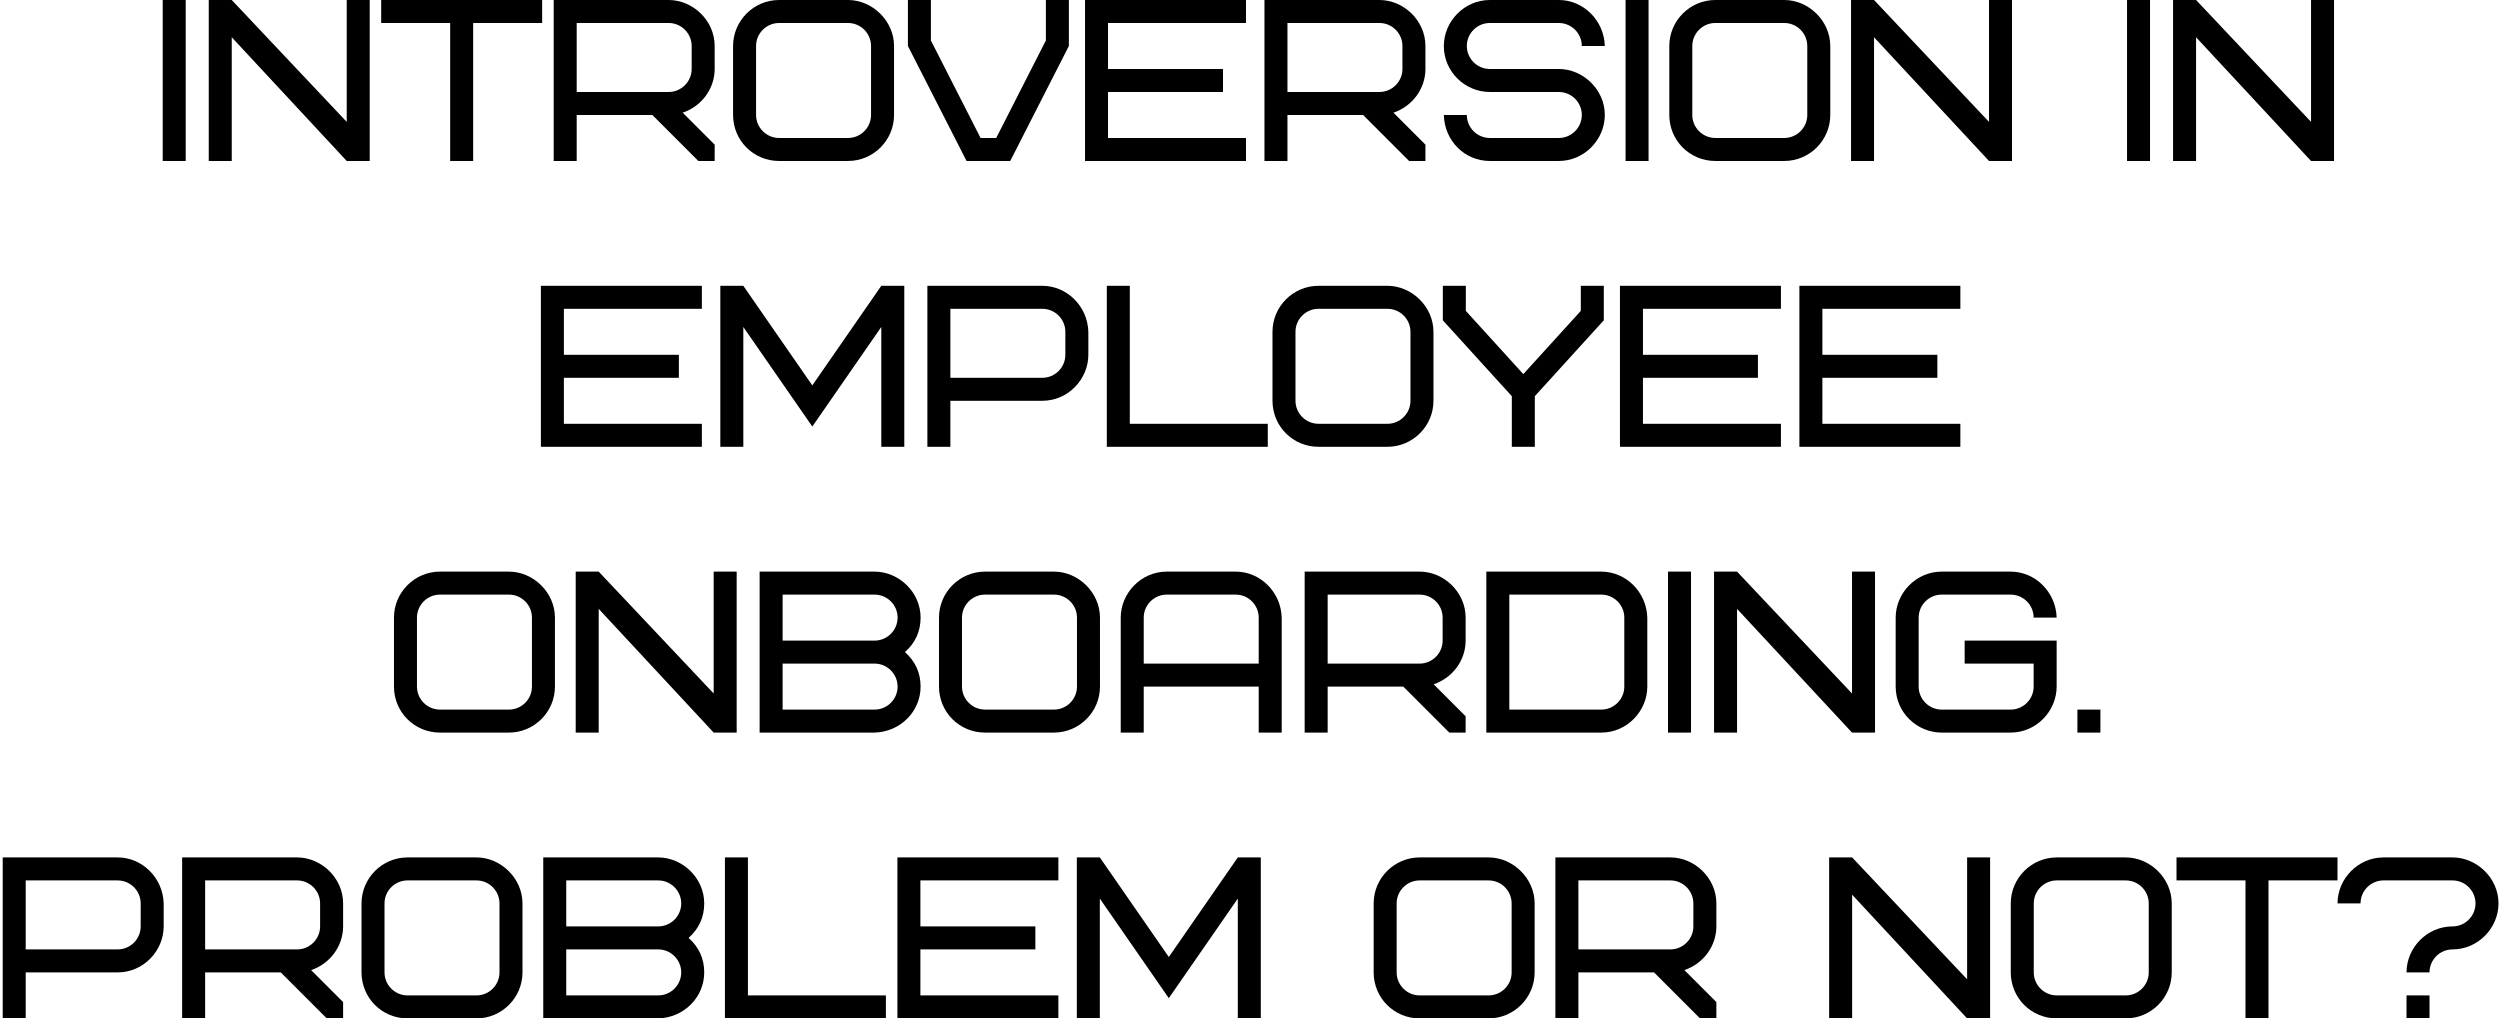 <?xml version="1.0" encoding="UTF-8"?> <svg xmlns="http://www.w3.org/2000/svg" width="761" height="310" viewBox="0 0 761 310" fill="none"> <path d="M49.53 49H56.53V-3.33786e-06H49.53V49ZM112.544 -3.33786e-06H105.544V37.1L70.544 -3.33786e-06H63.544V49H70.544V11.34L105.544 49H112.544V-3.33786e-06ZM165.03 7V-3.33786e-06H116.03V7H137.03V49H144.03V7H165.03ZM210.544 21C210.544 24.85 207.394 28 203.544 28H175.544V7H203.544C207.394 7 210.544 10.15 210.544 14V21ZM217.544 49V44.03L207.814 34.3C213.624 32.34 217.544 26.95 217.544 21V14C217.544 6.23 210.894 -3.33786e-06 203.544 -3.33786e-06H168.544V49H175.544V35H198.574L212.574 49H217.544ZM265.147 35C265.147 38.85 261.997 42 258.147 42H237.147C233.297 42 230.147 38.85 230.147 35V14C230.147 10.15 233.297 7 237.147 7H258.147C261.997 7 265.147 10.15 265.147 14V35ZM272.147 14C272.147 6.37 265.567 -3.33786e-06 258.147 -3.33786e-06H237.147C229.447 -3.33786e-06 223.147 6.3 223.147 14V35C223.147 42.77 229.377 49 237.147 49H258.147C265.847 49 272.147 42.7 272.147 35V14ZM294.216 49H307.516L325.366 14V-3.33786e-06H318.366V12.32L303.246 42H298.486L283.366 12.32V-3.33786e-06H276.366V14L294.216 49ZM337.282 7H379.282V-3.33786e-06H330.282V49H379.282V42H337.282V28H372.282V21H337.282V7ZM426.901 21C426.901 24.85 423.751 28 419.901 28H391.901V7H419.901C423.751 7 426.901 10.15 426.901 14V21ZM433.901 49V44.03L424.171 34.3C429.981 32.34 433.901 26.95 433.901 21V14C433.901 6.23 427.251 -3.33786e-06 419.901 -3.33786e-06H384.901V49H391.901V35H414.931L428.931 49H433.901ZM488.504 35C488.504 27.23 481.854 21 474.504 21H453.504C449.654 21 446.504 17.85 446.504 14C446.504 10.15 449.654 7 453.504 7H474.504C478.354 7 481.504 10.15 481.504 14H488.504C488.294 6.23 481.994 -3.33786e-06 474.504 -3.33786e-06H453.504C445.664 -3.33786e-06 439.504 6.58 439.504 14C439.504 21.91 446.014 28 453.504 28H474.504C478.354 28 481.504 31.15 481.504 35C481.504 38.85 478.354 42 474.504 42H453.504C449.654 42 446.504 38.85 446.504 35H439.504C439.714 42.91 445.874 49 453.504 49H474.504C482.344 49 488.504 42.42 488.504 35ZM494.823 49H501.823V-3.33786e-06H494.823V49ZM550.137 35C550.137 38.85 546.987 42 543.137 42H522.137C518.287 42 515.137 38.85 515.137 35V14C515.137 10.15 518.287 7 522.137 7H543.137C546.987 7 550.137 10.15 550.137 14V35ZM557.137 14C557.137 6.37 550.557 -3.33786e-06 543.137 -3.33786e-06H522.137C514.437 -3.33786e-06 508.137 6.3 508.137 14V35C508.137 42.77 514.367 49 522.137 49H543.137C550.837 49 557.137 42.7 557.137 35V14ZM612.456 -3.33786e-06H605.456V37.1L570.456 -3.33786e-06H563.456V49H570.456V11.34L605.456 49H612.456V-3.33786e-06ZM647.47 49H654.47V-3.33786e-06H647.47V49ZM710.483 -3.33786e-06H703.483V37.1L668.483 -3.33786e-06H661.483V49H668.483V11.34L703.483 49H710.483V-3.33786e-06ZM171.647 94H213.647V87H164.647V136H213.647V129H171.647V115H206.647V108H171.647V94ZM247.267 129.84L268.267 99.53V136H275.267V87H268.267L247.267 117.31L226.267 87H219.267V136H226.267V99.53L247.267 129.84ZM324.294 108C324.294 111.85 321.144 115 317.294 115H289.294V94H317.294C321.144 94 324.294 97.15 324.294 101V108ZM331.294 101C331.084 93.23 324.784 87 317.294 87H282.294V136H289.294V122H317.294C325.134 122 331.294 115.42 331.294 108V101ZM343.913 87H336.913V136H385.913V129H343.913V87ZM429.346 122C429.346 125.85 426.196 129 422.346 129H401.346C397.496 129 394.346 125.85 394.346 122V101C394.346 97.15 397.496 94 401.346 94H422.346C426.196 94 429.346 97.15 429.346 101V122ZM436.346 101C436.346 93.37 429.766 87 422.346 87H401.346C393.646 87 387.346 93.3 387.346 101V122C387.346 129.77 393.576 136 401.346 136H422.346C430.046 136 436.346 129.7 436.346 122V101ZM488.198 97.5V87H481.198V94.63L463.698 113.88L446.198 94.63V87H439.198V97.5L460.198 120.6V136H467.198V120.6L488.198 97.5ZM500.114 94H542.114V87H493.114V136H542.114V129H500.114V115H535.114V108H500.114V94ZM554.733 94H596.733V87H547.733V136H596.733V129H554.733V115H589.733V108H554.733V94ZM161.924 209C161.924 212.85 158.774 216 154.924 216H133.924C130.074 216 126.924 212.85 126.924 209V188C126.924 184.15 130.074 181 133.924 181H154.924C158.774 181 161.924 184.15 161.924 188V209ZM168.924 188C168.924 180.37 162.344 174 154.924 174H133.924C126.224 174 119.924 180.3 119.924 188V209C119.924 216.77 126.154 223 133.924 223H154.924C162.624 223 168.924 216.7 168.924 209V188ZM224.243 174H217.243V211.1L182.243 174H175.243V223H182.243V185.34L217.243 223H224.243V174ZM266.229 223C274.069 222.79 280.229 216.56 280.229 209C280.229 204.8 278.619 201.3 275.469 198.5C278.619 195.7 280.229 192.2 280.229 188C280.229 180.23 273.579 174 266.229 174H231.229V223H266.229ZM266.229 202C270.079 202 273.229 205.15 273.229 209C273.229 212.85 270.079 216 266.229 216H238.229V202H266.229ZM238.229 181H266.229C270.079 181 273.229 184.15 273.229 188C273.229 191.85 270.079 195 266.229 195H238.229V181ZM327.832 209C327.832 212.85 324.682 216 320.832 216H299.832C295.982 216 292.832 212.85 292.832 209V188C292.832 184.15 295.982 181 299.832 181H320.832C324.682 181 327.832 184.15 327.832 188V209ZM334.832 188C334.832 180.37 328.252 174 320.832 174H299.832C292.132 174 285.832 180.3 285.832 188V209C285.832 216.77 292.062 223 299.832 223H320.832C328.532 223 334.832 216.7 334.832 209V188ZM376.151 181C380.001 181 383.151 184.15 383.151 188V202H348.151V188C348.151 184.15 351.301 181 355.151 181H376.151ZM390.151 188C389.941 180.23 383.641 174 376.151 174H355.151C347.311 174 341.151 180.58 341.151 188V223H348.151V209H383.151V223H390.151V188ZM439.138 195C439.138 198.85 435.988 202 432.138 202H404.138V181H432.138C435.988 181 439.138 184.15 439.138 188V195ZM446.138 223V218.03L436.408 208.3C442.218 206.34 446.138 200.95 446.138 195V188C446.138 180.23 439.488 174 432.138 174H397.138V223H404.138V209H427.168L441.168 223H446.138ZM494.44 209C494.44 212.85 491.29 216 487.44 216H459.44V181H487.44C491.29 181 494.44 184.15 494.44 188V209ZM501.44 188C501.23 180.23 494.93 174 487.44 174H452.44V223H487.44C495.28 223 501.44 216.42 501.44 209V188ZM507.743 223H514.743V174H507.743V223ZM570.757 174H563.757V211.1L528.757 174H521.757V223H528.757V185.34L563.757 223H570.757V174ZM598.043 202H619.043V209C619.043 212.85 615.893 216 612.043 216H591.043C587.193 216 584.043 212.85 584.043 209V188C584.043 184.15 587.193 181 591.043 181H612.043C615.893 181 619.043 184.15 619.043 188H626.043C625.833 180.23 619.533 174 612.043 174H591.043C583.203 174 577.043 180.58 577.043 188V209C577.043 216.91 583.553 223 591.043 223H612.043C619.883 223 626.043 216.42 626.043 209V195H598.043V202ZM632.362 223H639.362V216H632.362V223ZM42.824 282C42.824 285.85 39.674 289 35.824 289H7.824V268H35.824C39.674 268 42.824 271.15 42.824 275V282ZM49.824 275C49.614 267.23 43.314 261 35.824 261H0.824V310H7.824V296H35.824C43.664 296 49.824 289.42 49.824 282V275ZM97.443 282C97.443 285.85 94.293 289 90.443 289H62.443V268H90.443C94.293 268 97.443 271.15 97.443 275V282ZM104.443 310V305.03L94.713 295.3C100.523 293.34 104.443 287.95 104.443 282V275C104.443 267.23 97.793 261 90.443 261H55.443V310H62.443V296H85.473L99.473 310H104.443ZM152.046 296C152.046 299.85 148.896 303 145.046 303H124.046C120.196 303 117.046 299.85 117.046 296V275C117.046 271.15 120.196 268 124.046 268H145.046C148.896 268 152.046 271.15 152.046 275V296ZM159.046 275C159.046 267.37 152.466 261 145.046 261H124.046C116.346 261 110.046 267.3 110.046 275V296C110.046 303.77 116.276 310 124.046 310H145.046C152.746 310 159.046 303.7 159.046 296V275ZM200.365 310C208.205 309.79 214.365 303.56 214.365 296C214.365 291.8 212.755 288.3 209.605 285.5C212.755 282.7 214.365 279.2 214.365 275C214.365 267.23 207.715 261 200.365 261H165.365V310H200.365ZM200.365 289C204.215 289 207.365 292.15 207.365 296C207.365 299.85 204.215 303 200.365 303H172.365V289H200.365ZM172.365 268H200.365C204.215 268 207.365 271.15 207.365 275C207.365 278.85 204.215 282 200.365 282H172.365V268ZM227.668 261H220.668V310H269.668V303H227.668V261ZM280.168 268H322.168V261H273.168V310H322.168V303H280.168V289H315.168V282H280.168V268ZM355.787 303.84L376.787 273.53V310H383.787V261H376.787L355.787 291.31L334.787 261H327.787V310H334.787V273.53L355.787 303.84ZM460.142 296C460.142 299.85 456.992 303 453.142 303H432.142C428.292 303 425.142 299.85 425.142 296V275C425.142 271.15 428.292 268 432.142 268H453.142C456.992 268 460.142 271.15 460.142 275V296ZM467.142 275C467.142 267.37 460.562 261 453.142 261H432.142C424.442 261 418.142 267.3 418.142 275V296C418.142 303.77 424.372 310 432.142 310H453.142C460.842 310 467.142 303.7 467.142 296V275ZM515.461 282C515.461 285.85 512.311 289 508.461 289H480.461V268H508.461C512.311 268 515.461 271.15 515.461 275V282ZM522.461 310V305.03L512.731 295.3C518.541 293.34 522.461 287.95 522.461 282V275C522.461 267.23 515.811 261 508.461 261H473.461V310H480.461V296H503.491L517.491 310H522.461ZM605.791 261H598.791V298.1L563.791 261H556.791V310H563.791V272.34L598.791 310H605.791V261ZM654.077 296C654.077 299.85 650.927 303 647.077 303H626.077C622.227 303 619.077 299.85 619.077 296V275C619.077 271.15 622.227 268 626.077 268H647.077C650.927 268 654.077 271.15 654.077 275V296ZM661.077 275C661.077 267.37 654.497 261 647.077 261H626.077C618.377 261 612.077 267.3 612.077 275V296C612.077 303.77 618.307 310 626.077 310H647.077C654.777 310 661.077 303.7 661.077 296V275ZM711.529 268V261H662.529V268H683.529V310H690.529V268H711.529ZM732.543 310H739.543V303H732.543V310ZM753.543 275C753.543 278.85 750.393 282 746.543 282C738.703 282 732.543 288.58 732.543 296H739.543C739.543 292.15 742.693 289 746.543 289C754.383 289 760.543 282.42 760.543 275C760.543 267.23 753.893 261 746.543 261H725.543C717.703 261 711.543 267.58 711.543 275H718.543C718.543 271.15 721.693 268 725.543 268H746.543C750.393 268 753.543 271.15 753.543 275Z" fill="black"></path> </svg> 